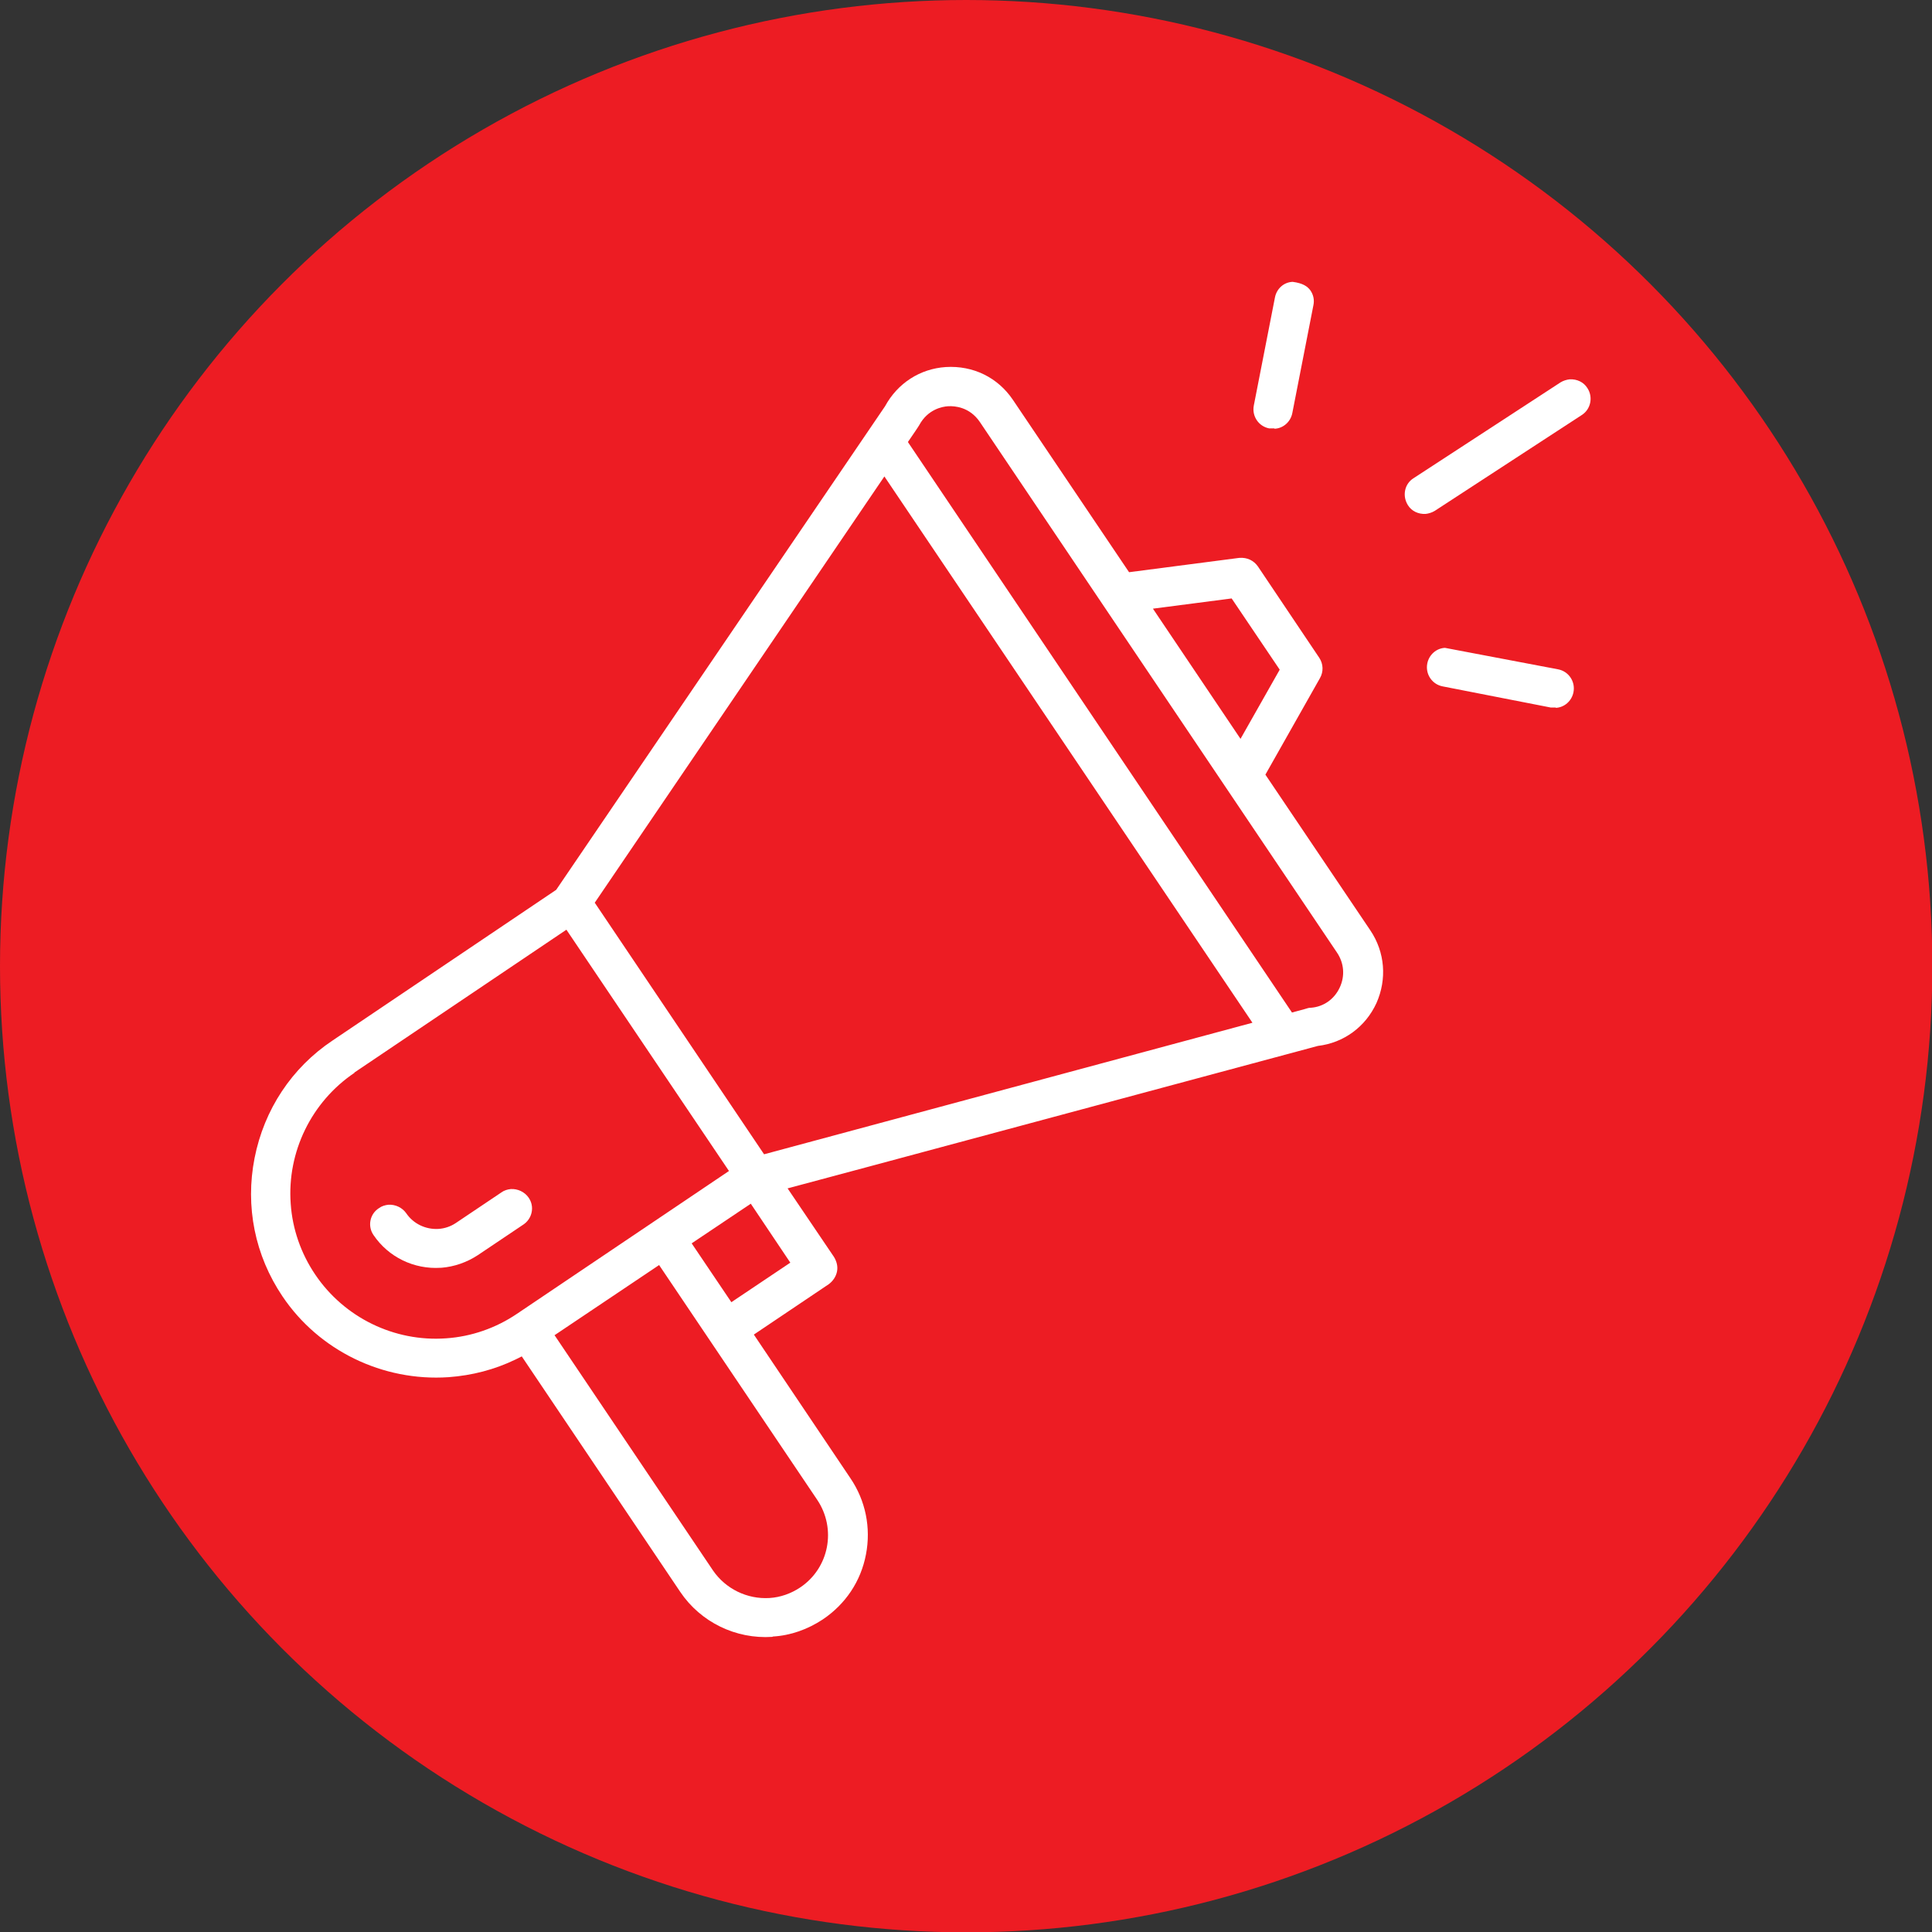 <?xml version="1.0" encoding="UTF-8"?><svg id="artwork" xmlns="http://www.w3.org/2000/svg" viewBox="0 0 56.69 56.69"><rect x="0" y="0" width="56.69" height="56.69" fill="#333333" stroke="none"/><defs><style>.cls-1{fill:#fff;}.cls-2{fill:#ed1c23;}</style></defs><circle class="cls-2" cx="28.35" cy="28.35" r="28.35"/><g><path class="cls-1" d="M22.66,48.03c-1.07,.07-2.1-.43-2.7-1.32l-4.65-6.91-.18,.09c-.62,.3-1.28,.47-1.97,.52-1.93,.13-3.8-.78-4.87-2.37-.81-1.2-1.1-2.64-.82-4.06,.28-1.42,1.09-2.65,2.29-3.45l6.56-4.42,9.65-14.19c.37-.68,1.03-1.1,1.78-1.15,.81-.05,1.53,.31,1.97,.96l3.41,5.06,3.23-.42c.24-.02,.43,.08,.55,.25l1.8,2.68c.12,.18,.13,.41,.02,.6l-1.6,2.83,3.08,4.57c.43,.64,.49,1.43,.18,2.13-.32,.7-.96,1.17-1.72,1.26-14.31,3.85-15.56,4.18-15.56,4.18l1.36,2.01c.08,.13,.12,.28,.09,.43s-.12,.28-.24,.37l-2.2,1.48,2.83,4.21c.45,.66,.61,1.46,.46,2.24-.15,.79-.6,1.46-1.27,1.91-.44,.29-.94,.47-1.46,.5h0Zm-6.38-8.84l4.64,6.89c.37,.54,1,.85,1.66,.81,.32-.02,.63-.13,.9-.31,.85-.57,1.07-1.72,.5-2.57l-4.64-6.89-3.07,2.06Zm-5.88-7.71c-1.26,.85-1.98,2.32-1.87,3.84,.05,.74,.3,1.46,.72,2.08,.85,1.26,2.32,1.98,3.84,1.87,.74-.05,1.46-.3,2.08-.72l6.22-4.19-4.77-7.08-6.22,4.19Zm9.9,5.01l1.16,1.72,1.73-1.16-1.16-1.73-1.73,1.16Zm-2.84-9.99l4.96,7.37,14.33-3.86L25.95,13.98l-8.5,12.51Zm10.36-14.58c-.17,.01-.6,.09-.85,.56-.02,.04-.33,.49-.33,.49l11.27,16.74,.37-.1c.09-.03,.13-.04,.19-.04,.37-.03,.68-.25,.84-.59,.16-.34,.13-.72-.08-1.03l-10.48-15.57c-.3-.44-.74-.47-.92-.46h-.02Zm6.01,5.94l2.57,3.82,1.15-2.03-1.41-2.09-2.31,.3Z"/><path class="cls-1" d="M12.93,37.2c-.78,.05-1.53-.31-1.97-.96-.18-.26-.11-.62,.16-.79,.08-.06,.18-.09,.28-.1,.2-.01,.4,.08,.52,.25,.21,.31,.57,.48,.94,.46,.18-.01,.36-.07,.51-.17l1.34-.9c.08-.06,.18-.09,.28-.1,.2-.01,.4,.08,.52,.25,.09,.13,.12,.28,.09,.43-.03,.15-.12,.28-.24,.36l-1.34,.9c-.32,.21-.69,.34-1.07,.37Z"/><path class="cls-1" d="M41.83,15.08c-.21,.01-.41-.08-.52-.26-.08-.13-.11-.28-.08-.43,.03-.15,.12-.28,.25-.36l4.31-2.81c.08-.05,.18-.08,.27-.09,.21-.01,.41,.08,.52,.26,.17,.26,.1,.62-.17,.79l-4.31,2.81c-.08,.05-.18,.08-.27,.09h0Z"/><path class="cls-1" d="M45.65,20.76s-.1,0-.15,0l-3.17-.62c-.31-.06-.51-.36-.45-.67,.05-.26,.27-.45,.52-.46l3.32,.63c.31,.06,.51,.36,.45,.67-.05,.26-.27,.45-.52,.46h0Z"/><path class="cls-1" d="M37.39,12.57s-.1,0-.15,0c-.31-.06-.51-.36-.45-.67l.62-3.17c.05-.26,.26-.45,.52-.46,.3,.04,.43,.13,.52,.25,.09,.13,.12,.28,.09,.43l-.62,3.17c-.05,.26-.27,.45-.52,.46h0Z"/></g></svg>